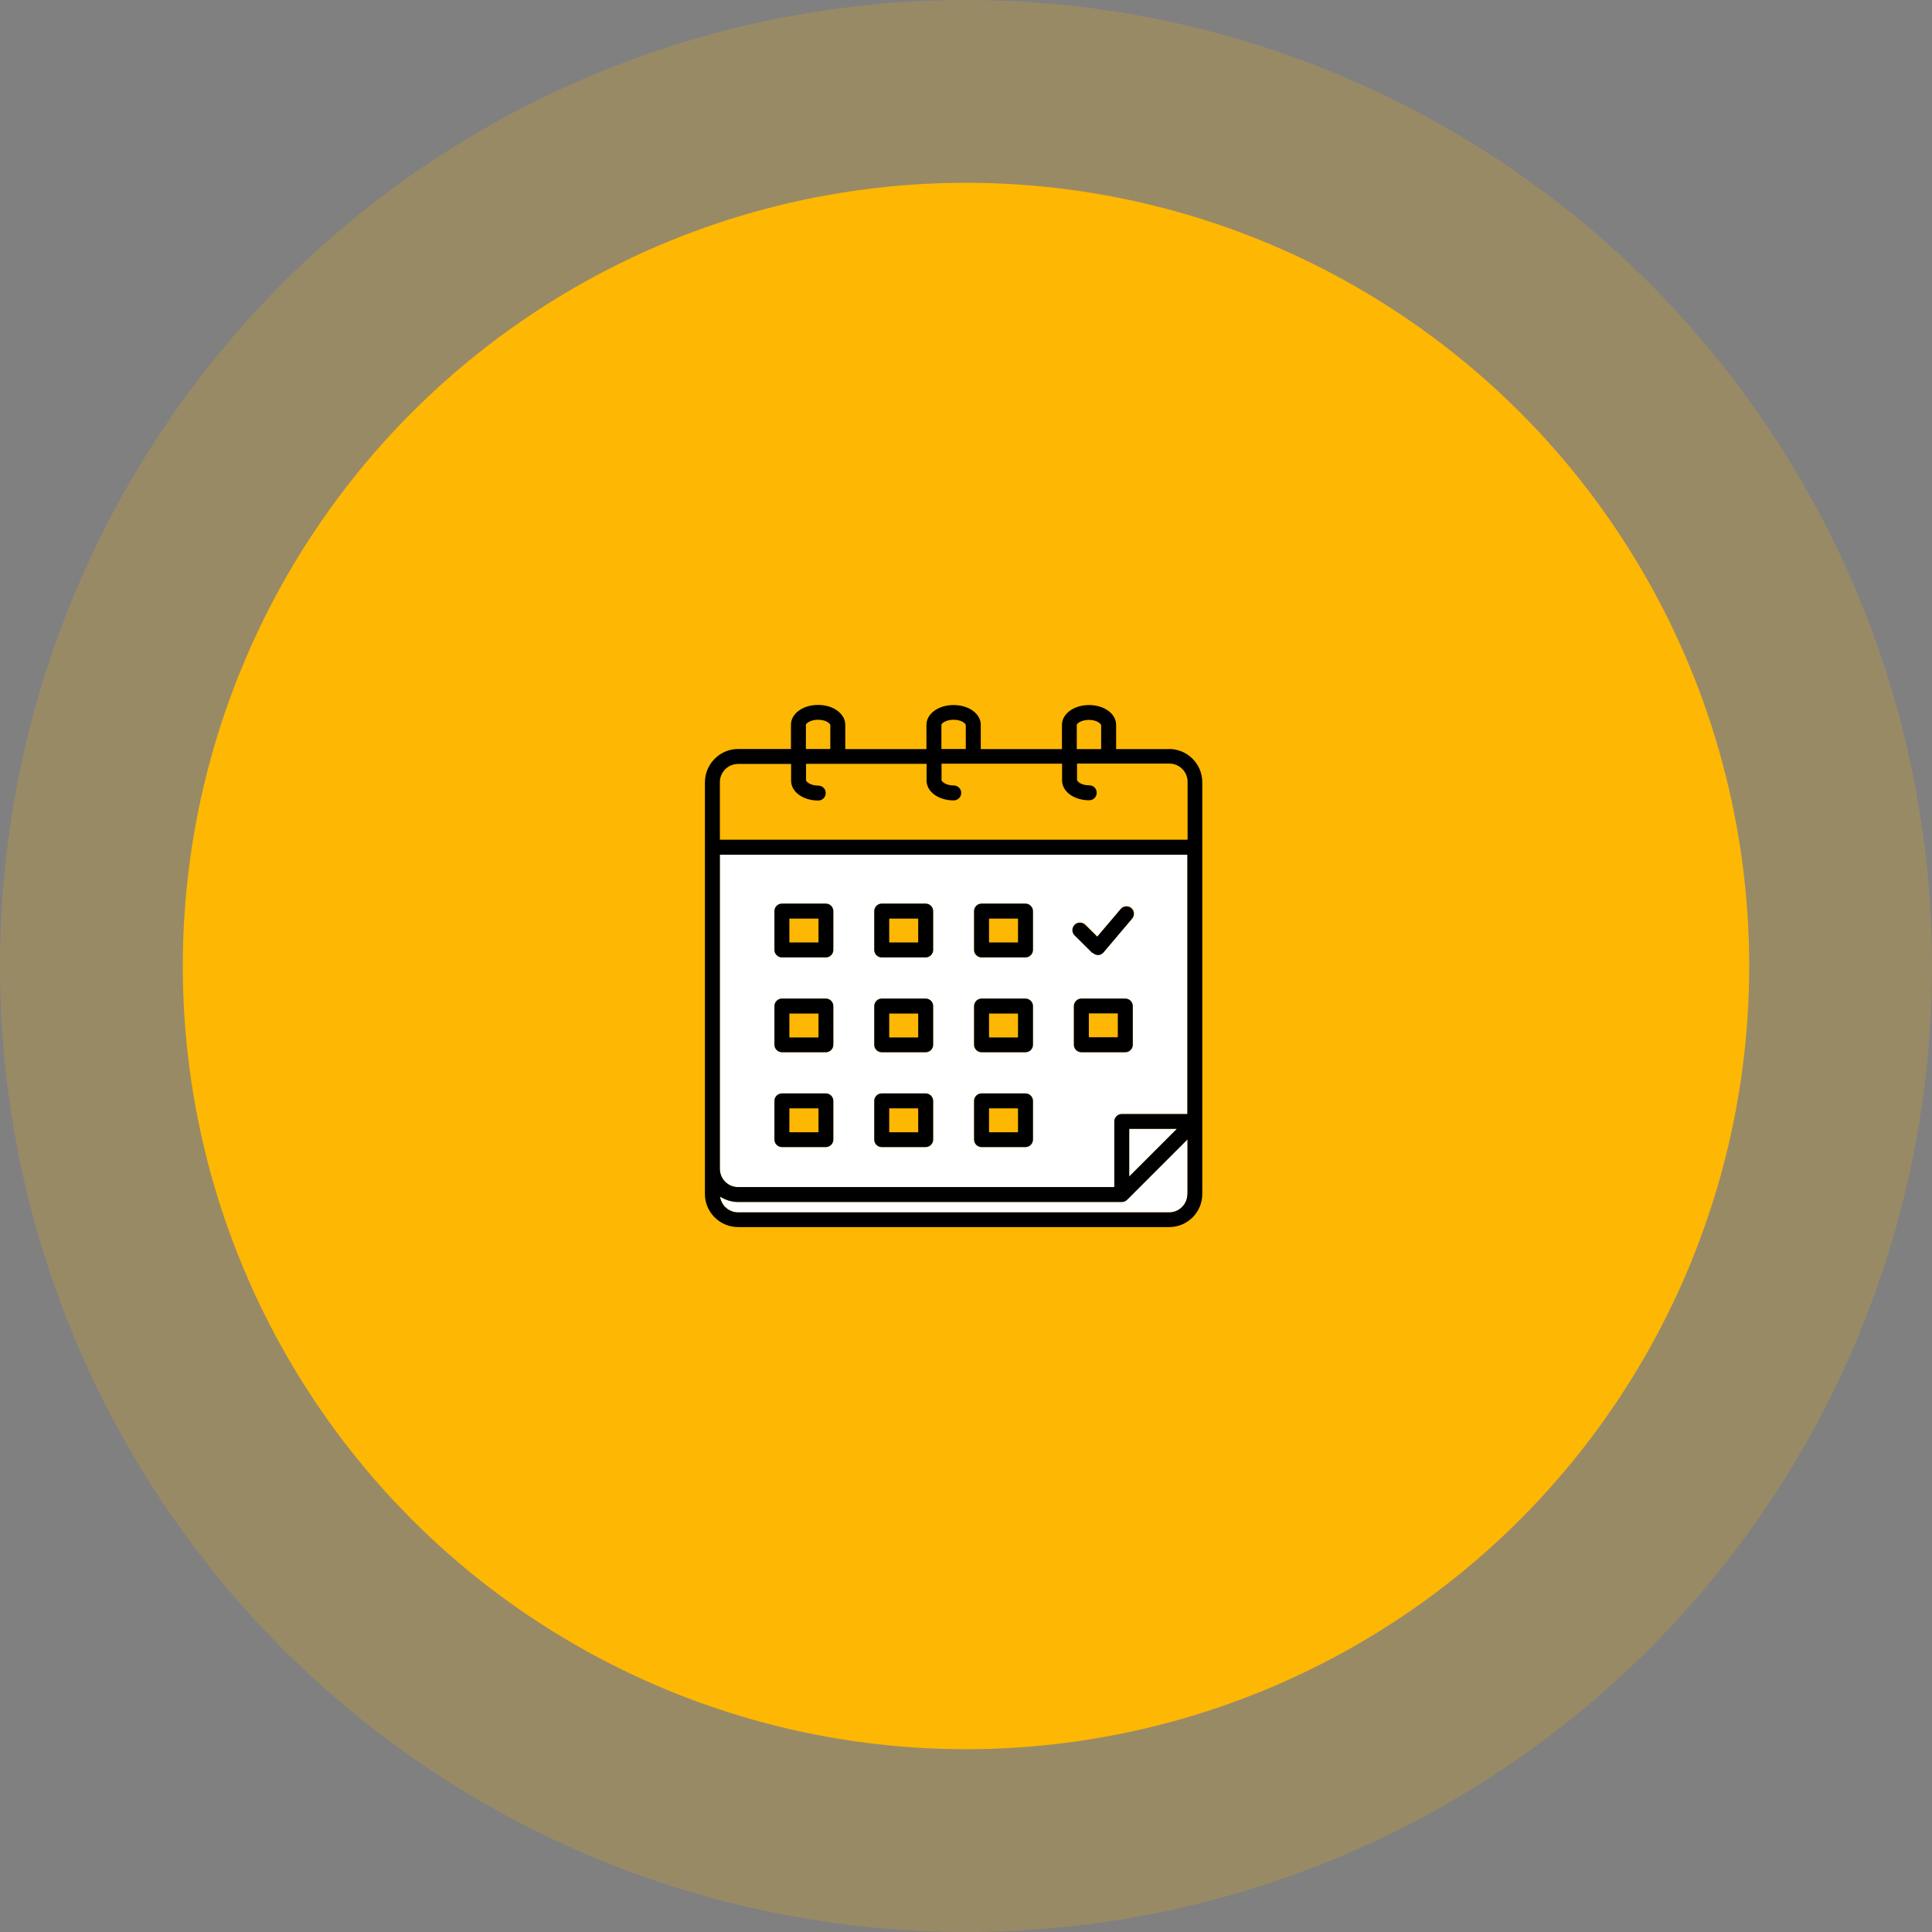 <svg width="74" height="74" viewBox="0 0 74 74" fill="none" xmlns="http://www.w3.org/2000/svg">
<rect x="0" y="0" width="74" height="74" fill="#808080" stroke="none"/>
<g id="Group 3">
<g id="Ellipse 13">
<circle cx="37" cy="37" r="30" fill="#FEB702"/>
<circle cx="37" cy="37" r="33.5" stroke="#FEB702" stroke-opacity="0.2" stroke-width="7"/>
</g>
<g id="Group 39">
<path id="Vector" d="M38.992 38.821H37.882V39.736H38.992V38.821Z" fill="#FEB702"/>
<path id="Vector_2" d="M38.992 35.184H37.882V36.098H38.992V35.184Z" fill="#FEB702"/>
<path id="Vector_3" d="M35.169 38.821H34.059V39.736H35.169V38.821Z" fill="#FEB702"/>
<path id="Vector_4" d="M35.169 42.453H34.059V43.368H35.169V42.453Z" fill="#FEB702"/>
<path id="Vector_5" d="M38.992 42.453H37.882V43.368H38.992V42.453Z" fill="#FEB702"/>
<path id="Vector_6" d="M35.169 35.184H34.059V36.098H35.169V35.184Z" fill="#FEB702"/>
<path id="Vector_7" d="M42.815 38.821H41.705V39.736H42.815V38.821Z" fill="#FEB702"/>
<path id="Vector_8" d="M43.252 45.061L45.076 43.242H43.252V45.061Z" fill="white"/>
<path id="Vector_9" d="M42.966 46.035H28.271C28.06 46.035 27.849 45.98 27.668 45.88L27.573 45.829L27.603 45.935C27.693 46.231 27.96 46.432 28.271 46.432H44.785C45.166 46.432 45.483 46.121 45.483 45.734V43.639L43.172 45.95C43.117 46.005 43.046 46.035 42.971 46.035H42.966Z" fill="white"/>
<path id="Vector_10" d="M31.351 38.821H30.235V39.736H31.351V38.821Z" fill="#FEB702"/>
<path id="Vector_11" d="M44.779 29.261H41.243V29.899C41.273 29.979 41.439 30.095 41.71 30.095C41.866 30.095 41.996 30.225 41.996 30.381C41.996 30.537 41.871 30.667 41.71 30.667C41.127 30.667 40.67 30.336 40.67 29.909V29.266H36.053V29.904C36.088 29.984 36.254 30.1 36.52 30.1C36.676 30.1 36.807 30.225 36.807 30.386C36.807 30.547 36.676 30.672 36.52 30.672C35.938 30.672 35.48 30.341 35.48 29.914V29.271H30.873V29.909C30.909 29.989 31.074 30.105 31.341 30.105C31.496 30.105 31.627 30.235 31.627 30.391C31.627 30.547 31.501 30.677 31.341 30.677C30.758 30.677 30.301 30.346 30.301 29.919V29.276H28.271C27.884 29.276 27.573 29.587 27.573 29.974V32.18H45.478V29.974C45.478 29.592 45.166 29.276 44.779 29.276V29.261Z" fill="#FEB702"/>
<path id="Vector_12" d="M31.351 42.453H30.235V43.368H31.351V42.453Z" fill="#FEB702"/>
<path id="Vector_13" d="M27.573 44.769C27.573 45.156 27.884 45.468 28.271 45.468H42.684V42.956C42.684 42.8 42.815 42.669 42.971 42.669H45.483V32.737H27.573V44.769ZM43.388 40.017C43.388 40.172 43.262 40.303 43.102 40.303H41.419C41.263 40.303 41.132 40.178 41.132 40.017V38.535C41.132 38.379 41.258 38.248 41.419 38.248H43.102C43.257 38.248 43.388 38.379 43.388 38.535V40.017ZM41.167 35.415C41.223 35.36 41.293 35.33 41.373 35.33C41.454 35.33 41.519 35.36 41.574 35.41L42.036 35.867L42.936 34.807C42.991 34.742 43.071 34.706 43.152 34.706C43.217 34.706 43.282 34.732 43.338 34.772C43.458 34.872 43.473 35.053 43.373 35.174L42.278 36.47C42.227 36.53 42.152 36.565 42.072 36.57H42.062C41.986 36.57 41.916 36.54 41.861 36.49L41.182 35.817C41.072 35.706 41.067 35.525 41.182 35.415H41.167ZM37.309 34.897C37.309 34.742 37.44 34.611 37.595 34.611H39.278C39.434 34.611 39.565 34.737 39.565 34.897V36.385C39.565 36.54 39.434 36.671 39.278 36.671H37.595C37.44 36.671 37.309 36.54 37.309 36.385V34.897ZM37.309 38.535C37.309 38.379 37.44 38.248 37.595 38.248H39.278C39.434 38.248 39.565 38.379 39.565 38.535V40.017C39.565 40.172 39.434 40.303 39.278 40.303H37.595C37.44 40.303 37.309 40.178 37.309 40.017V38.535ZM37.309 42.167C37.309 42.011 37.44 41.881 37.595 41.881H39.278C39.434 41.881 39.565 42.006 39.565 42.167V43.649C39.565 43.805 39.434 43.935 39.278 43.935H37.595C37.44 43.935 37.309 43.805 37.309 43.649V42.167ZM33.486 34.897C33.486 34.742 33.611 34.611 33.772 34.611H35.455C35.611 34.611 35.742 34.737 35.742 34.897V36.385C35.742 36.54 35.616 36.671 35.455 36.671H33.772C33.617 36.671 33.486 36.54 33.486 36.385V34.897ZM33.486 38.535C33.486 38.379 33.611 38.248 33.772 38.248H35.455C35.611 38.248 35.742 38.379 35.742 38.535V40.017C35.742 40.172 35.616 40.303 35.455 40.303H33.772C33.617 40.303 33.486 40.178 33.486 40.017V38.535ZM33.486 42.167C33.486 42.011 33.611 41.881 33.772 41.881H35.455C35.611 41.881 35.742 42.006 35.742 42.167V43.649C35.742 43.805 35.616 43.935 35.455 43.935H33.772C33.617 43.935 33.486 43.805 33.486 43.649V42.167ZM29.663 34.897C29.663 34.742 29.793 34.611 29.949 34.611H31.632C31.788 34.611 31.918 34.737 31.918 34.897V36.385C31.918 36.54 31.793 36.671 31.632 36.671H29.949C29.793 36.671 29.663 36.54 29.663 36.385V34.897ZM29.663 38.535C29.663 38.379 29.793 38.248 29.949 38.248H31.632C31.788 38.248 31.918 38.379 31.918 38.535V40.017C31.918 40.172 31.793 40.303 31.632 40.303H29.949C29.793 40.303 29.663 40.178 29.663 40.017V38.535ZM29.663 42.167C29.663 42.011 29.793 41.881 29.949 41.881H31.632C31.788 41.881 31.918 42.006 31.918 42.167V43.649C31.918 43.805 31.793 43.935 31.632 43.935H29.949C29.793 43.935 29.663 43.805 29.663 43.649V42.167Z" fill="white"/>
<path id="Vector_14" d="M31.351 35.184H30.235V36.098H31.351V35.184Z" fill="#FEB702"/>
<path id="Vector_15" d="M43.101 38.248H41.418C41.263 38.248 41.132 38.379 41.132 38.535V40.017C41.132 40.173 41.258 40.303 41.418 40.303H43.101C43.257 40.303 43.388 40.178 43.388 40.017V38.535C43.388 38.379 43.262 38.248 43.101 38.248ZM42.815 39.73H41.705V38.816H42.815V39.73Z" fill="black"/>
<path id="Vector_16" d="M41.85 36.495C41.906 36.545 41.976 36.581 42.051 36.581H42.062C42.142 36.581 42.217 36.54 42.267 36.48L43.363 35.184C43.463 35.063 43.448 34.883 43.328 34.782C43.277 34.737 43.212 34.717 43.142 34.717C43.056 34.717 42.976 34.752 42.926 34.817L42.026 35.877L41.564 35.42C41.509 35.37 41.439 35.34 41.363 35.34C41.288 35.34 41.212 35.37 41.157 35.425C41.047 35.536 41.047 35.717 41.157 35.827L41.836 36.5L41.85 36.495Z" fill="black"/>
<path id="Vector_17" d="M33.772 40.303H35.455C35.611 40.303 35.742 40.178 35.742 40.017V38.535C35.742 38.379 35.616 38.248 35.455 38.248H33.772C33.617 38.248 33.486 38.379 33.486 38.535V40.017C33.486 40.173 33.611 40.303 33.772 40.303ZM34.059 38.821H35.169V39.736H34.059V38.821Z" fill="black"/>
<path id="Vector_18" d="M44.779 28.693H42.75V27.764C42.75 27.337 42.293 27.005 41.715 27.005C41.137 27.005 40.675 27.337 40.675 27.764V28.693H37.565V27.764C37.565 27.337 37.108 27.005 36.525 27.005C35.943 27.005 35.485 27.337 35.485 27.764V28.693H32.376V27.764C32.376 27.558 32.27 27.372 32.079 27.226C31.883 27.08 31.622 27 31.336 27C30.753 27 30.296 27.332 30.296 27.759V28.688H28.271C27.573 28.688 27.005 29.261 27 29.959V45.734C27 46.432 27.573 47 28.271 47H44.785C45.483 47 46.05 46.432 46.05 45.734V29.959C46.05 29.261 45.483 28.693 44.785 28.688L44.779 28.693ZM41.248 27.749C41.278 27.678 41.464 27.573 41.71 27.573C41.956 27.573 42.137 27.678 42.177 27.769V28.693H41.243V27.749H41.248ZM36.063 27.744C36.093 27.683 36.254 27.568 36.525 27.568C36.797 27.568 36.957 27.683 36.992 27.764V28.688H36.058V27.744H36.063ZM30.873 27.744C30.904 27.683 31.064 27.568 31.336 27.568C31.607 27.568 31.768 27.683 31.803 27.764V28.688H30.868V27.744H30.873ZM45.478 45.739C45.478 46.121 45.166 46.437 44.779 46.437H28.271C27.96 46.437 27.693 46.236 27.603 45.94L27.573 45.834L27.668 45.885C27.854 45.985 28.06 46.04 28.271 46.04H42.971C43.046 46.04 43.117 46.01 43.172 45.955L45.483 43.644V45.739H45.478ZM43.252 45.061V43.237H45.076L43.252 45.061ZM45.478 42.669H42.966C42.81 42.669 42.679 42.8 42.679 42.956V45.468H28.271C27.884 45.468 27.573 45.156 27.573 44.769V32.737H45.478V42.669ZM45.478 32.164H27.573V29.959C27.573 29.572 27.884 29.261 28.271 29.261H30.301V29.904C30.301 30.331 30.758 30.662 31.341 30.662C31.496 30.662 31.627 30.537 31.627 30.376C31.627 30.215 31.501 30.09 31.341 30.09C31.074 30.09 30.909 29.974 30.873 29.894V29.256H35.49V29.899C35.49 30.326 35.947 30.657 36.53 30.657C36.686 30.657 36.817 30.532 36.817 30.371C36.817 30.21 36.686 30.085 36.53 30.085C36.264 30.085 36.098 29.969 36.063 29.889V29.251H40.68V29.894C40.68 30.321 41.137 30.652 41.72 30.652C41.876 30.652 42.006 30.527 42.006 30.366C42.006 30.205 41.881 30.08 41.72 30.08C41.449 30.08 41.288 29.964 41.253 29.884V29.246H44.789C45.171 29.246 45.488 29.557 45.488 29.944V32.15L45.478 32.164Z" fill="black"/>
<path id="Vector_19" d="M29.949 43.936H31.632C31.788 43.936 31.918 43.805 31.918 43.649V42.167C31.918 42.011 31.793 41.881 31.632 41.881H29.949C29.793 41.881 29.663 42.006 29.663 42.167V43.649C29.663 43.805 29.793 43.936 29.949 43.936ZM30.235 42.453H31.351V43.368H30.235V42.453Z" fill="black"/>
<path id="Vector_20" d="M33.772 36.671H35.455C35.611 36.671 35.742 36.54 35.742 36.385V34.898C35.742 34.742 35.616 34.611 35.455 34.611H33.772C33.617 34.611 33.486 34.737 33.486 34.898V36.385C33.486 36.54 33.611 36.671 33.772 36.671ZM34.059 35.184H35.169V36.098H34.059V35.184Z" fill="black"/>
<path id="Vector_21" d="M33.772 43.936H35.455C35.611 43.936 35.742 43.805 35.742 43.649V42.167C35.742 42.011 35.616 41.881 35.455 41.881H33.772C33.617 41.881 33.486 42.006 33.486 42.167V43.649C33.486 43.805 33.611 43.936 33.772 43.936ZM34.059 42.453H35.169V43.368H34.059V42.453Z" fill="black"/>
<path id="Vector_22" d="M37.595 43.936H39.278C39.434 43.936 39.565 43.805 39.565 43.649V42.167C39.565 42.011 39.434 41.881 39.278 41.881H37.595C37.44 41.881 37.309 42.006 37.309 42.167V43.649C37.309 43.805 37.44 43.936 37.595 43.936ZM37.882 42.453H38.992V43.368H37.882V42.453Z" fill="black"/>
<path id="Vector_23" d="M37.595 40.303H39.278C39.434 40.303 39.565 40.178 39.565 40.017V38.535C39.565 38.379 39.434 38.248 39.278 38.248H37.595C37.44 38.248 37.309 38.379 37.309 38.535V40.017C37.309 40.173 37.44 40.303 37.595 40.303ZM37.882 38.821H38.992V39.736H37.882V38.821Z" fill="black"/>
<path id="Vector_24" d="M29.949 36.671H31.632C31.788 36.671 31.918 36.54 31.918 36.385V34.898C31.918 34.742 31.793 34.611 31.632 34.611H29.949C29.793 34.611 29.663 34.737 29.663 34.898V36.385C29.663 36.54 29.793 36.671 29.949 36.671ZM30.235 35.184H31.351V36.098H30.235V35.184Z" fill="black"/>
<path id="Vector_25" d="M37.595 36.671H39.278C39.434 36.671 39.565 36.54 39.565 36.385V34.898C39.565 34.742 39.434 34.611 39.278 34.611H37.595C37.44 34.611 37.309 34.737 37.309 34.898V36.385C37.309 36.54 37.44 36.671 37.595 36.671ZM37.882 35.184H38.992V36.098H37.882V35.184Z" fill="black"/>
<path id="Vector_26" d="M29.949 40.303H31.632C31.788 40.303 31.918 40.178 31.918 40.017V38.535C31.918 38.379 31.793 38.248 31.632 38.248H29.949C29.793 38.248 29.663 38.379 29.663 38.535V40.017C29.663 40.173 29.793 40.303 29.949 40.303ZM30.235 38.821H31.351V39.736H30.235V38.821Z" fill="black"/>
</g>
</g>
</svg>
